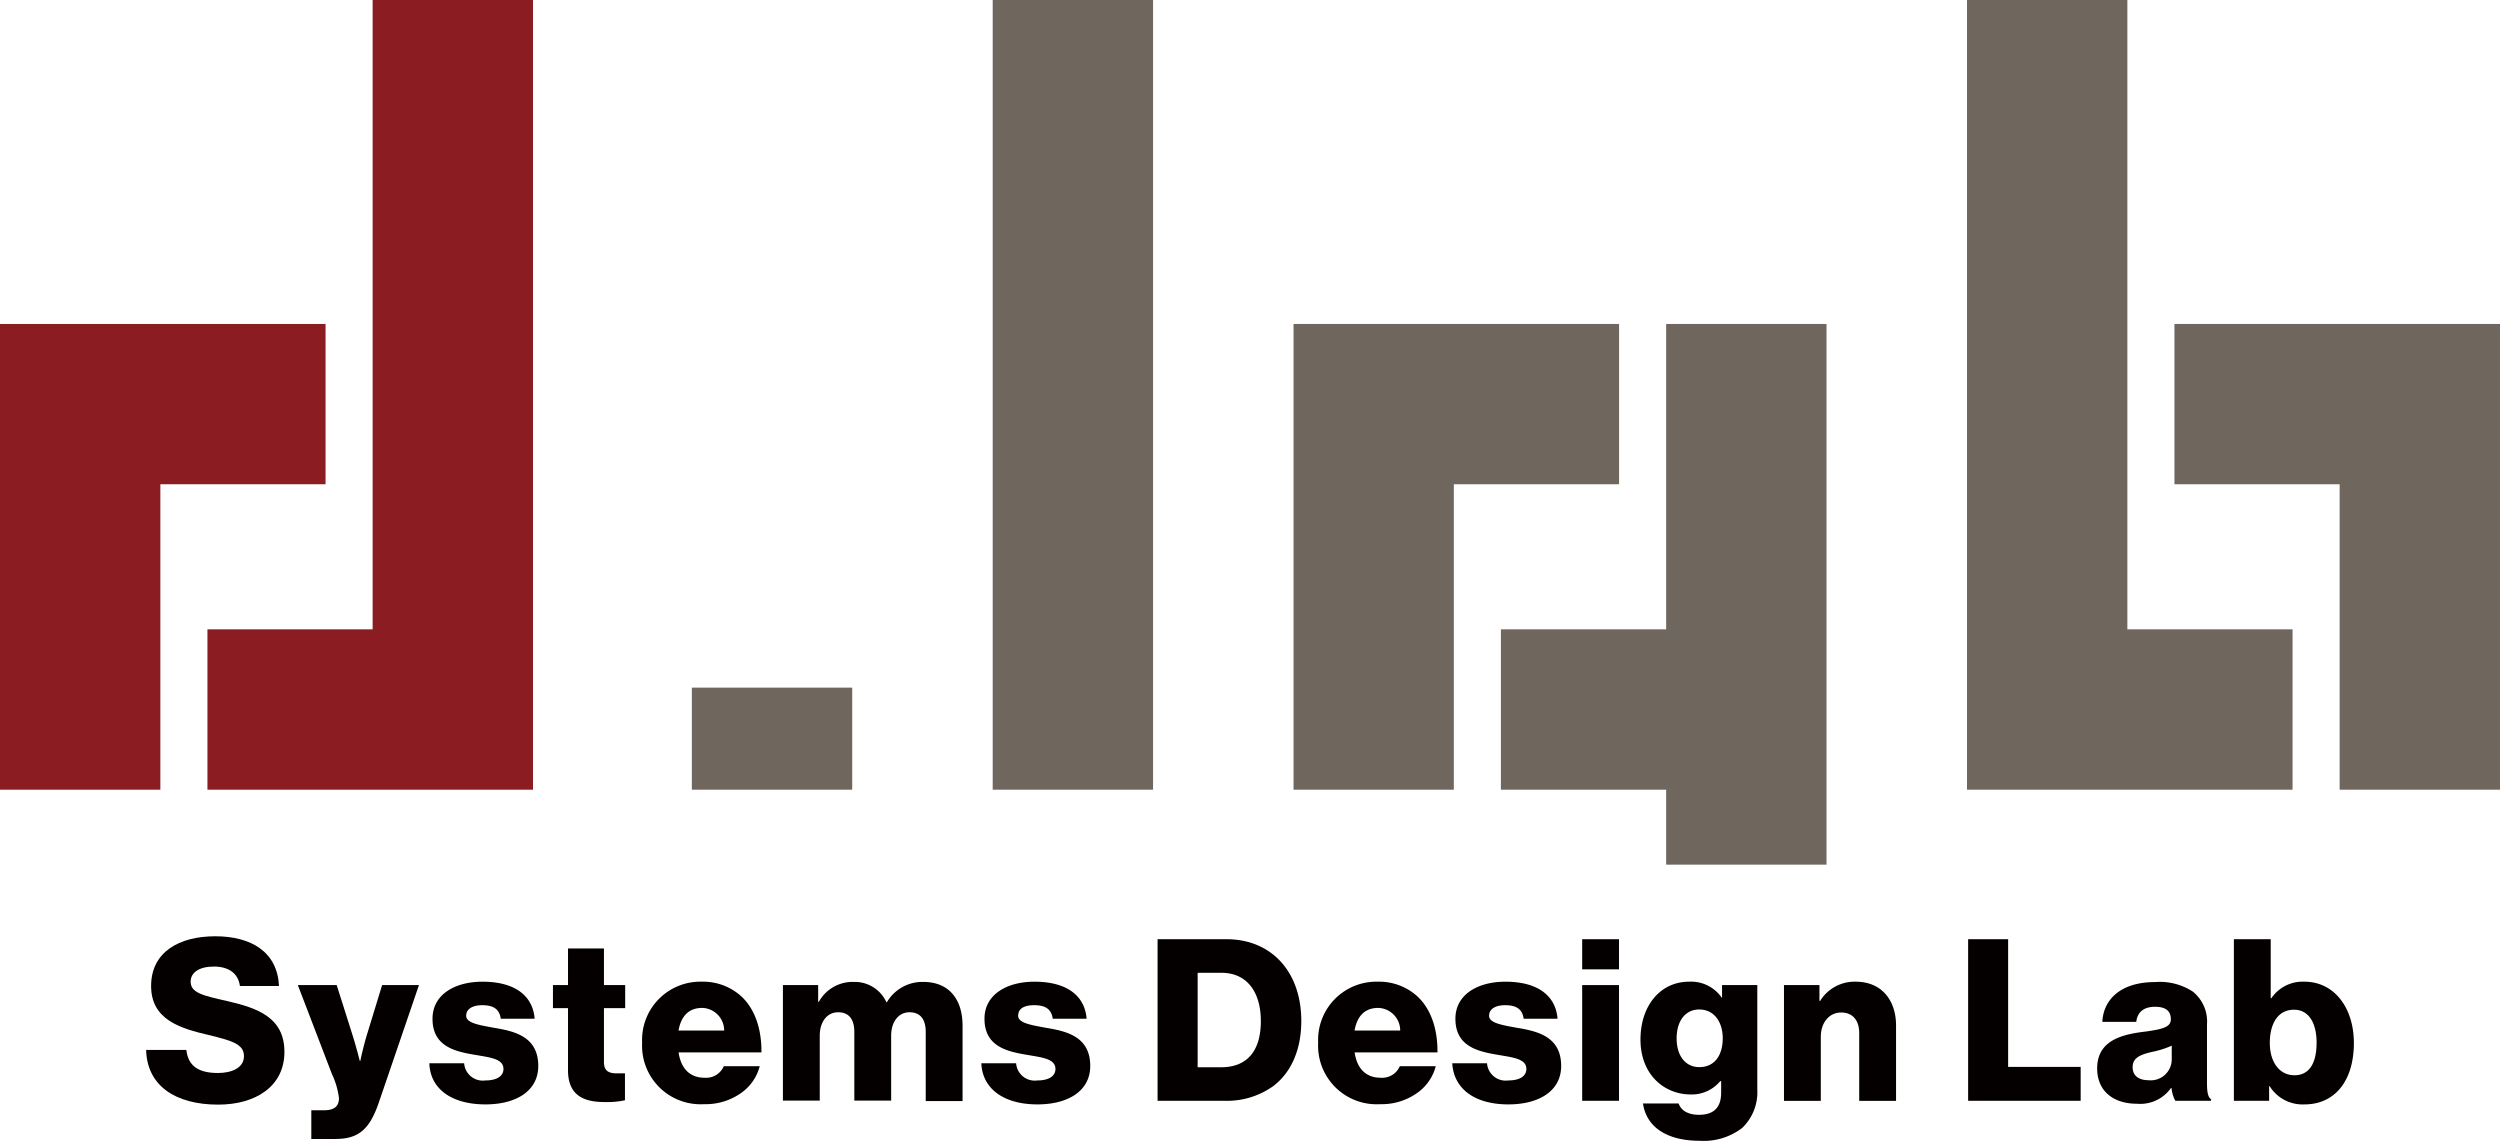 <svg xmlns="http://www.w3.org/2000/svg" viewBox="0 0 331.9 151.45"><defs><style>.cls-1{fill:#8b1c21;}.cls-2{fill:#6f665d;}.cls-3{fill:#040000;}</style></defs><title>アセット 2</title><g id="レイヤー_2" data-name="レイヤー 2"><g id="レイヤー_1-2" data-name="レイヤー 1"><polygon class="cls-1" points="49.47 0 49.47 83.55 27.54 83.55 27.54 104.84 49.47 104.84 70.76 104.84 70.76 83.55 70.76 0 49.47 0"/><polygon class="cls-1" points="43.22 64.29 43.22 43.01 21.29 43.01 0 43.01 0 64.29 0 104.84 21.29 104.84 21.29 64.29 43.22 64.29"/><rect class="cls-2" x="91.85" y="91.29" width="21.29" height="13.55"/><rect class="cls-2" x="131.79" width="21.29" height="104.84"/><polygon class="cls-2" points="221.2 83.55 199.26 83.55 199.26 104.84 221.2 104.84 221.2 114.79 242.49 114.79 242.49 104.84 242.49 83.55 242.49 43.01 221.2 43.01 221.2 83.55"/><polygon class="cls-2" points="214.95 64.29 214.95 43.01 193.01 43.01 171.73 43.01 171.73 64.29 171.73 104.84 193.01 104.84 193.01 64.29 214.95 64.29"/><polygon class="cls-2" points="282.43 0 261.14 0 261.14 83.55 261.14 104.84 282.43 104.84 304.36 104.84 304.36 83.55 282.43 83.55 282.43 0"/><polygon class="cls-2" points="310.61 43.01 288.68 43.01 288.68 64.29 310.61 64.29 310.61 104.84 331.9 104.84 331.9 64.29 331.9 43.01 310.61 43.01"/><path class="cls-3" d="M19.4,139.39h5.34c.24,2.16,1.65,3.06,4.2,3.06,1.74,0,3.45-.63,3.45-2.25s-1.74-2.07-4.68-2.79c-3.72-.87-7.65-2-7.65-6.51s3.72-6.6,8.52-6.6,8.25,2.1,8.46,6.6H31.85c-.21-1.65-1.47-2.58-3.45-2.58s-3.09.81-3.09,2c0,1.5,1.65,1.86,4.86,2.58,4,.93,7.59,2.16,7.59,6.75s-3.84,7-8.79,7C23.27,146.65,19.52,144.13,19.4,139.39Z"/><path class="cls-3" d="M41.33,147.4H43c1.44,0,2-.57,2-1.62a10.31,10.31,0,0,0-.93-3.18l-4.53-11.82h5.16l2.07,6.54c.48,1.5,1,3.54,1,3.54h.06s.42-2,.9-3.54l2-6.54h4.89L50.3,146.35c-1.23,3.6-2.7,4.86-5.79,4.86H41.33Z"/><path class="cls-3" d="M57,141.16h4.62a2.48,2.48,0,0,0,2.82,2.28c1.47,0,2.4-.54,2.4-1.53,0-1.38-1.86-1.53-3.9-1.89-2.67-.45-5.52-1.17-5.52-4.77,0-3.24,3-4.92,6.63-4.92,4.35,0,6.69,1.89,6.93,4.92h-4.5c-.18-1.38-1.11-1.8-2.46-1.8-1.2,0-2.13.45-2.13,1.41s1.74,1.23,3.69,1.59c2.7.45,5.88,1.14,5.88,5.07,0,3.36-3,5.1-7,5.1C59.93,146.62,57.11,144.55,57,141.16Z"/><path class="cls-3" d="M75.41,142.09v-8.25h-2v-3.06h2v-4.86h4.77v4.86H83v3.06H80.18V141c0,1.2.66,1.5,1.71,1.5.42,0,.9,0,1.08,0v3.57a11.28,11.28,0,0,1-2.67.24C77.45,146.32,75.41,145.39,75.41,142.09Z"/><path class="cls-3" d="M85.25,138.43a7.73,7.73,0,0,1,7.89-8.1,7.55,7.55,0,0,1,5.25,1.92c1.83,1.68,2.73,4.35,2.7,7.47h-11c.3,2.07,1.44,3.36,3.45,3.36a2.55,2.55,0,0,0,2.55-1.53h4.77a6.25,6.25,0,0,1-2.58,3.63,8.12,8.12,0,0,1-4.8,1.41A7.77,7.77,0,0,1,85.25,138.43Zm10.89-1.62a3,3,0,0,0-2.91-3c-1.86,0-2.82,1.17-3.15,3Z"/><path class="cls-3" d="M103.94,130.78h4.68V133h.09a5.12,5.12,0,0,1,4.65-2.64,4.6,4.6,0,0,1,4.32,2.7h.06a5.46,5.46,0,0,1,4.83-2.7c3.48,0,5.22,2.37,5.22,5.82v10H122.9V137c0-1.65-.69-2.61-2.16-2.61s-2.43,1.29-2.43,3.12v8.61h-4.89V137c0-1.65-.69-2.61-2.16-2.61s-2.43,1.29-2.43,3.12v8.61h-4.89Z"/><path class="cls-3" d="M130.28,141.16h4.62a2.48,2.48,0,0,0,2.82,2.28c1.47,0,2.4-.54,2.4-1.53,0-1.38-1.86-1.53-3.9-1.89-2.67-.45-5.52-1.17-5.52-4.77,0-3.24,3-4.92,6.63-4.92,4.35,0,6.69,1.89,6.93,4.92h-4.5c-.18-1.38-1.11-1.8-2.46-1.8s-2.13.45-2.13,1.41,1.74,1.23,3.69,1.59c2.7.45,5.88,1.14,5.88,5.07,0,3.36-3,5.1-7,5.1C133.25,146.62,130.43,144.55,130.28,141.16Z"/><path class="cls-3" d="M153.68,124.69h9.15c5.94,0,9.93,4.29,9.93,10.86,0,3.78-1.32,6.81-3.72,8.64a10.59,10.59,0,0,1-6.54,1.95h-8.82Zm8.43,17c3.48,0,5.28-2.19,5.28-6.12s-1.89-6.42-5.22-6.42H159v12.54Z"/><path class="cls-3" d="M175,138.43a7.73,7.73,0,0,1,7.89-8.1,7.55,7.55,0,0,1,5.25,1.92c1.83,1.68,2.73,4.35,2.7,7.47h-11c.3,2.07,1.44,3.36,3.45,3.36a2.55,2.55,0,0,0,2.55-1.53h4.77a6.25,6.25,0,0,1-2.58,3.63,8.12,8.12,0,0,1-4.8,1.41A7.77,7.77,0,0,1,175,138.43Zm10.89-1.62a3,3,0,0,0-2.91-3c-1.86,0-2.82,1.17-3.15,3Z"/><path class="cls-3" d="M192.8,141.16h4.62a2.48,2.48,0,0,0,2.82,2.28c1.47,0,2.4-.54,2.4-1.53,0-1.38-1.86-1.53-3.9-1.89-2.67-.45-5.52-1.17-5.52-4.77,0-3.24,3-4.92,6.63-4.92,4.35,0,6.69,1.89,6.93,4.92h-4.5c-.18-1.38-1.11-1.8-2.46-1.8-1.2,0-2.13.45-2.13,1.41s1.74,1.23,3.69,1.59c2.7.45,5.88,1.14,5.88,5.07,0,3.36-3,5.1-7,5.1C195.77,146.62,193,144.55,192.8,141.16Z"/><path class="cls-3" d="M210.05,124.69h4.89v4h-4.89Zm0,6.09h4.89v15.36h-4.89Z"/><path class="cls-3" d="M218.12,146.5h4.74c.27.81,1.08,1.5,2.7,1.5,2.07,0,2.94-1.08,2.94-2.94v-1.53h-.12a4.9,4.9,0,0,1-3.93,1.77c-3.45,0-6.66-2.58-6.66-7.29,0-4.5,2.64-7.68,6.45-7.68a4.93,4.93,0,0,1,4.32,2.1h.06v-1.65h4.68v13.86a6.59,6.59,0,0,1-2,5.1,8.39,8.39,0,0,1-5.64,1.71C221.39,151.45,218.6,149.71,218.12,146.5Zm10.59-8.67c0-2.07-1.08-3.81-3.12-3.81-1.83,0-3,1.5-3,3.84s1.2,3.81,3,3.81C227.72,141.67,228.71,140,228.71,137.83Z"/><path class="cls-3" d="M236.84,130.78h4.71v2.1h.09a5.38,5.38,0,0,1,4.74-2.55c3.36,0,5.34,2.4,5.34,5.82v10h-4.89v-9c0-1.62-.81-2.73-2.4-2.73s-2.7,1.35-2.7,3.24v8.49h-4.89Z"/><path class="cls-3" d="M261.29,124.69h5.31v16.95h9.63v4.5H261.29Z"/><path class="cls-3" d="M278.42,141.85c0-3.39,2.7-4.41,5.88-4.83,2.88-.36,3.9-.66,3.9-1.71s-.63-1.65-2.1-1.65-2.34.69-2.49,2h-4.5c.12-2.85,2.31-5.28,7-5.28a8,8,0,0,1,5,1.26A5.09,5.09,0,0,1,293,136v7.74c0,1.23.12,1.92.54,2.19v.21H288.8a4.28,4.28,0,0,1-.51-1.71h-.06a5,5,0,0,1-4.56,2.1C280.61,146.53,278.42,144.88,278.42,141.85Zm9.9-1.2v-1.83a11.87,11.87,0,0,1-2.52.81c-1.89.42-2.67.9-2.67,2.07s.9,1.71,2.1,1.71A2.79,2.79,0,0,0,288.32,140.65Z"/><path class="cls-3" d="M301.31,144.19h-.06v1.95h-4.68V124.69h4.89v7.83h.09a5,5,0,0,1,4.38-2.19c4,0,6.57,3.51,6.57,8.13,0,5.1-2.58,8.16-6.54,8.16A5.16,5.16,0,0,1,301.31,144.19Zm6.24-5.76c0-2.64-1.05-4.38-3-4.38-2.16,0-3.21,1.89-3.21,4.41s1.26,4.29,3.27,4.29S307.55,141.1,307.55,138.43Z"/></g></g></svg>